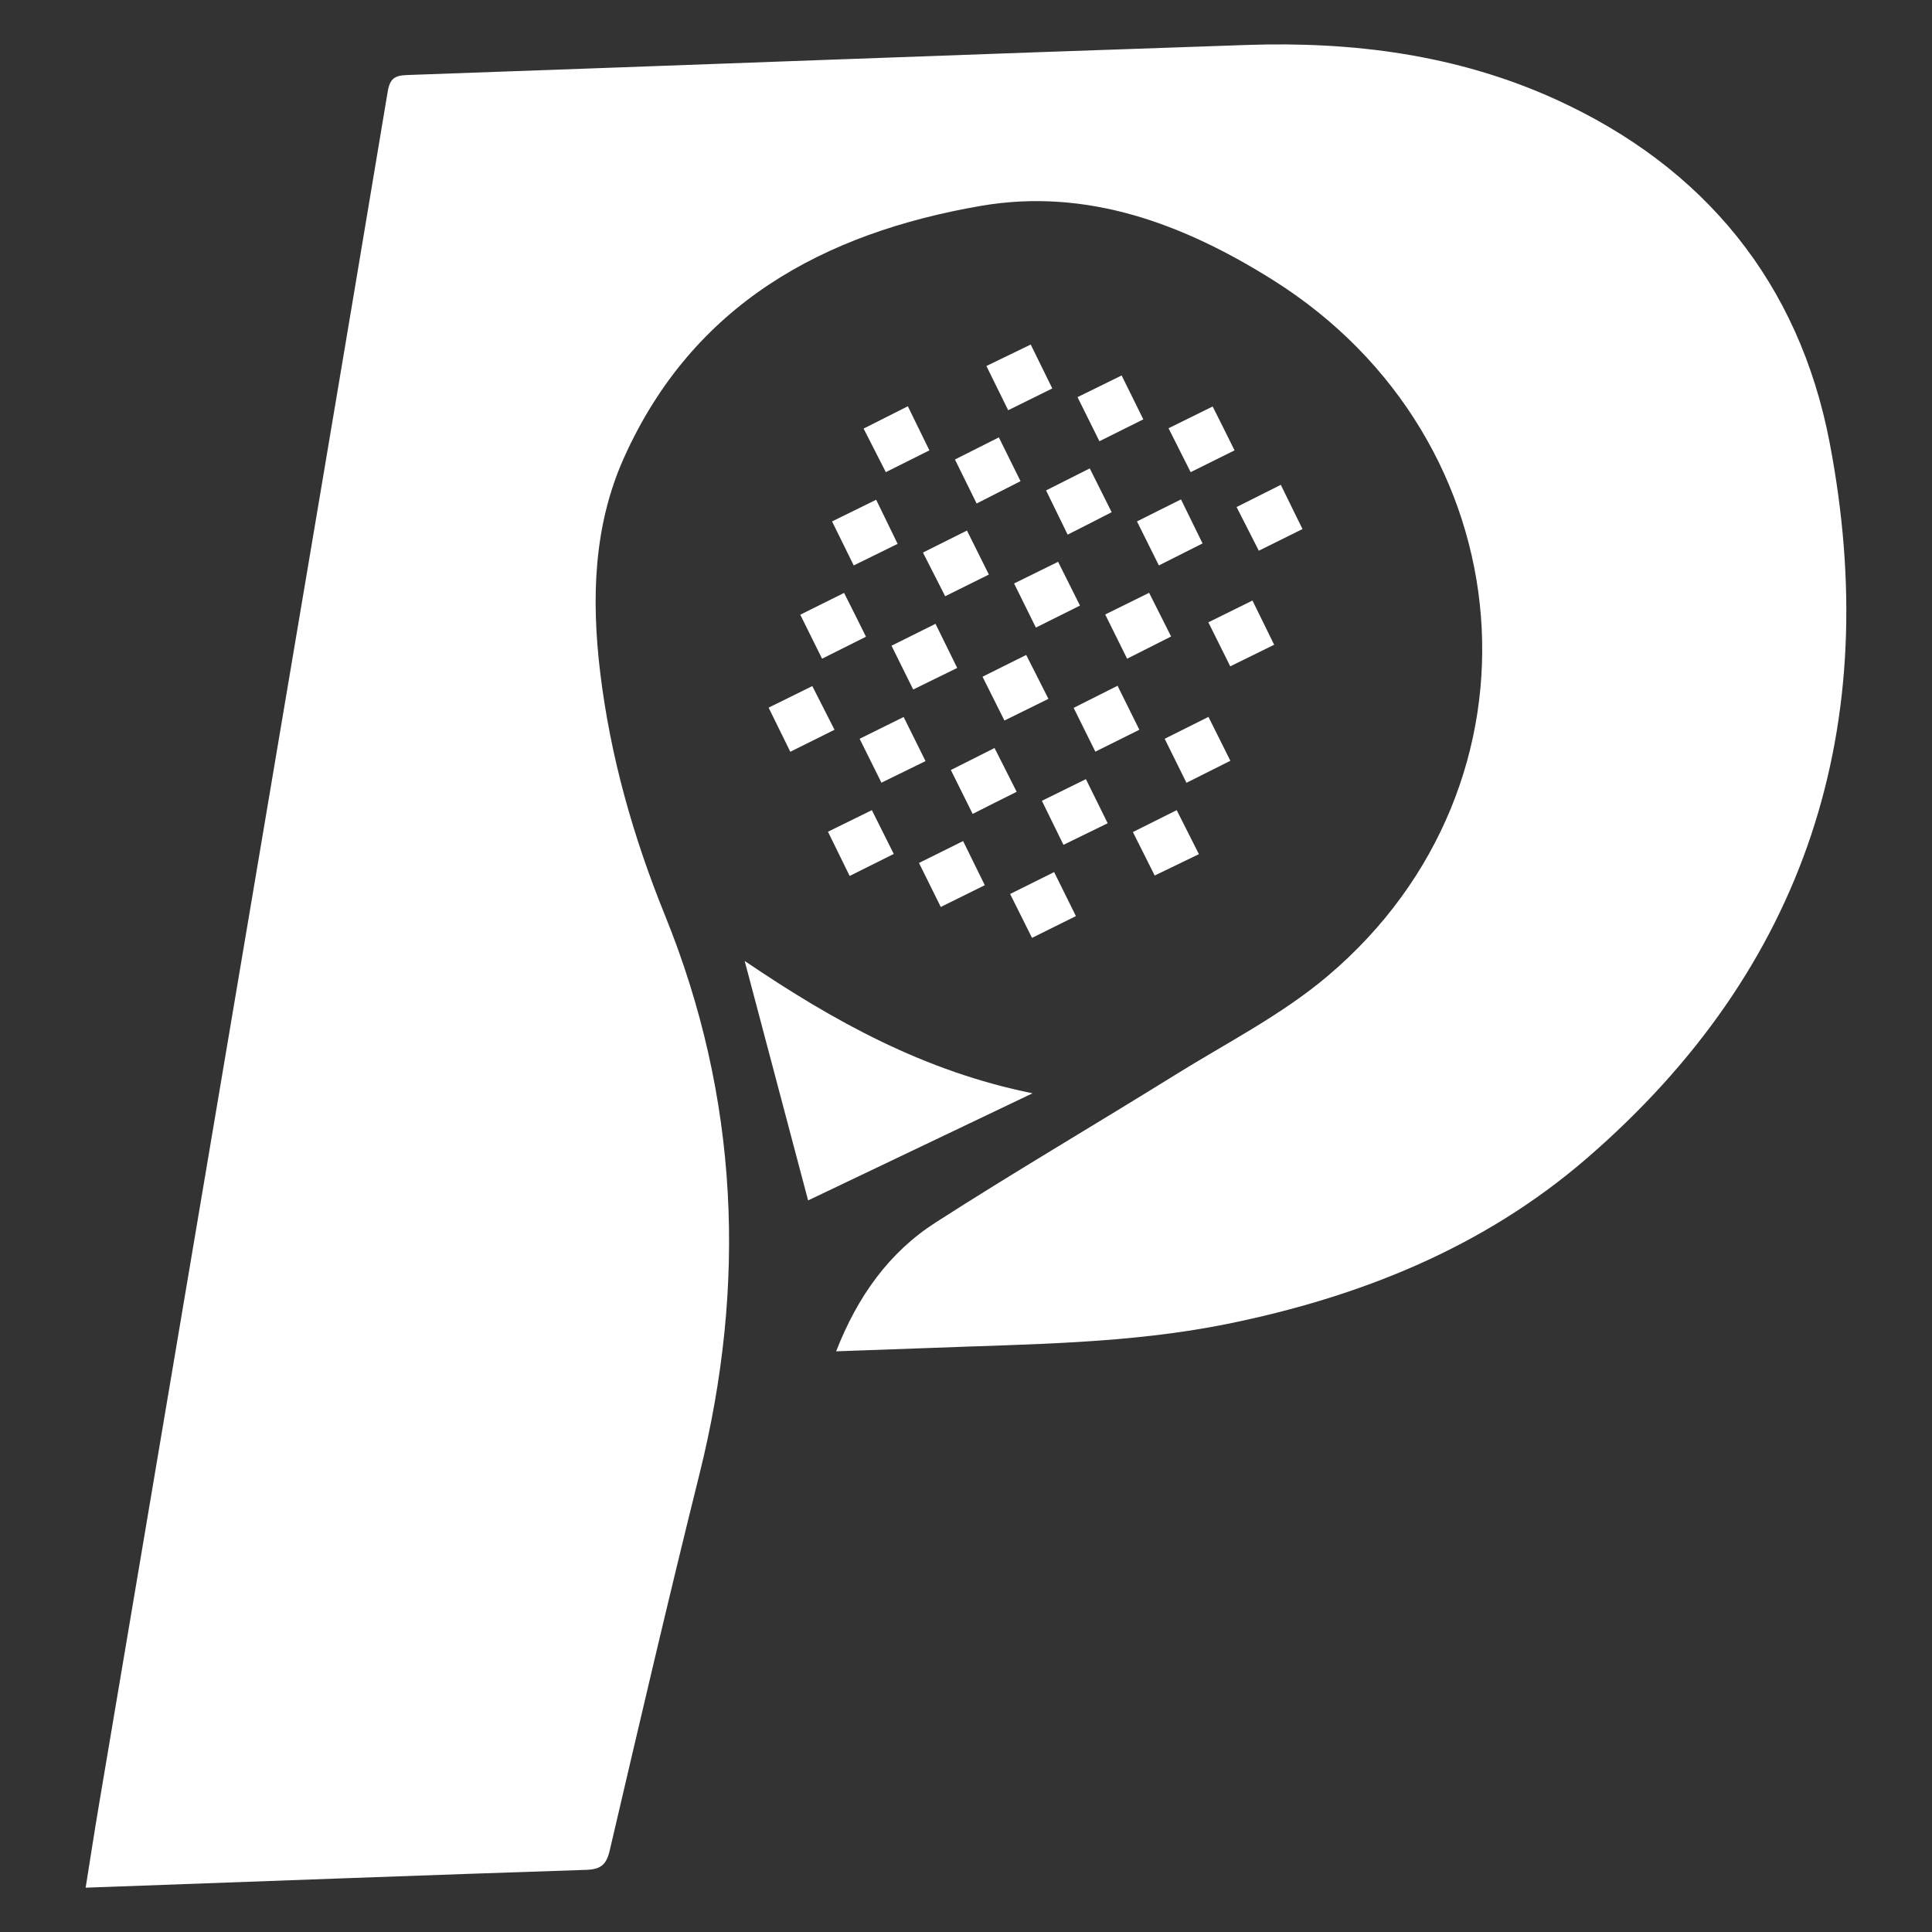 <?xml version="1.0" encoding="utf-8"?>
<!-- Generator: Adobe Illustrator 26.0.1, SVG Export Plug-In . SVG Version: 6.00 Build 0)  -->
<svg version="1.1" id="Layer_1" xmlns="http://www.w3.org/2000/svg" xmlns:xlink="http://www.w3.org/1999/xlink" x="0px" y="0px"
	 viewBox="0 0 180 180" style="enable-background:new 0 0 180 180;" xml:space="preserve">
<rect x="0" y="0" width="180" height="180" fill="#333333" stroke="none"/>
<style type="text/css">
	.st0{fill:#ffffff;}
</style>
<g>
	<g>
		<path class="st0" d="M77.9,125.9c2-5.12,4.93-9.22,9.28-12.01c7.33-4.71,14.85-9.11,22.25-13.71c4.82-3,9.99-5.62,14.28-9.26
			c21.18-17.92,18.55-49.96-5.11-64.83c-8.33-5.23-17.32-8.61-27.21-6.91c-14.67,2.53-26.85,9.16-33.27,23.5
			c-2.83,6.32-3.02,13.11-2.21,19.9c0.94,7.85,3.07,15.37,6.05,22.71c6.88,16.97,7.62,34.36,3.2,52.08
			c-2.9,11.64-5.62,23.33-8.35,35.02c-0.31,1.33-0.82,1.77-2.19,1.82c-14.89,0.49-29.77,1.05-44.66,1.59
			c-0.57,0.02-1.15,0.04-1.98,0.07c0.44-2.75,0.83-5.3,1.26-7.84C14.12,139.11,19,110.2,23.88,81.3c4.09-24.25,8.2-48.5,12.24-72.76
			c0.21-1.25,0.68-1.51,1.82-1.55C64,6.07,90.04,5.07,116.1,4.19c9.93-0.34,19.65,0.9,28.8,5.05c13.92,6.32,22.71,17.15,25.56,31.98
			c5.05,26.33-2.09,48.98-22.66,66.73c-9.63,8.31-21.13,12.9-33.52,15.41c-9.08,1.83-18.29,1.86-27.48,2.22
			C83.93,125.68,81.06,125.78,77.9,125.9z"/>
	</g>
	<g>
		<path class="st0" d="M96.2,101.86c-7.18,3.43-13.96,6.66-20.91,9.98c-1.97-7.42-3.89-14.67-5.91-22.31
			C77.74,95.2,86.15,99.83,96.2,101.86z"/>
	</g>
	<g>
		<g>
			<path class="st0" d="M99.47,49.81c-0.69-1.41-1.3-2.67-2.01-4.12c1.38-0.69,2.67-1.34,4.07-2.05c0.67,1.34,1.3,2.61,2.04,4.08
				C102.25,48.4,100.96,49.06,99.47,49.81z"/>
		</g>
		<g>
			<path class="st0" d="M104.12,63.89c0.72,1.45,1.33,2.68,2.03,4.1c-1.34,0.67-2.64,1.31-4.1,2.04c-0.68-1.37-1.31-2.64-2.02-4.08
				C101.38,65.27,102.68,64.62,104.12,63.89z"/>
		</g>
		<g>
			<path class="st0" d="M83.63,50.67c-1.47,0.72-2.74,1.34-4.09,2.01c-0.69-1.4-1.32-2.67-2.02-4.1c1.39-0.69,2.7-1.33,4.11-2.02
				C82.3,47.94,82.92,49.21,83.63,50.67z"/>
		</g>
		<g>
			<path class="st0" d="M121.35,49.29c-1.37,0.68-2.63,1.3-4.07,2.02c-0.67-1.32-1.32-2.61-2.07-4.07c1.35-0.68,2.65-1.33,4.12-2.07
				C120,46.53,120.63,47.84,121.35,49.29z"/>
		</g>
		<g>
			<path class="st0" d="M98.58,52.34c0.69,1.37,1.32,2.63,2.04,4.08c-1.33,0.66-2.63,1.31-4.11,2.05c-0.67-1.36-1.31-2.65-2.03-4.11
				C95.89,53.67,97.18,53.03,98.58,52.34z"/>
		</g>
		<g>
			<path class="st0" d="M100.24,85.35c-1.39,0.69-2.66,1.32-4.09,2.03c-0.69-1.38-1.33-2.67-2.04-4.09c1.39-0.69,2.65-1.32,4.1-2.04
				C98.89,82.62,99.53,83.92,100.24,85.35z"/>
		</g>
		<g>
			<path class="st0" d="M93.93,38.22c-0.69-1.4-1.31-2.67-2.03-4.12c1.42-0.69,2.72-1.32,4.13-2c0.69,1.42,1.32,2.68,2.01,4.09
				C96.67,36.86,95.41,37.49,93.93,38.22z"/>
		</g>
		<g>
			<path class="st0" d="M115.02,41.96c-1.41,0.7-2.67,1.32-4.09,2.03c-0.68-1.35-1.33-2.65-2.06-4.09c1.38-0.68,2.67-1.32,4.11-2.03
				C113.67,39.23,114.29,40.49,115.02,41.96z"/>
		</g>
		<g>
			<path class="st0" d="M93.06,40.75c0.71,1.44,1.32,2.67,2.02,4.08c-1.31,0.66-2.6,1.32-4.09,2.08c-0.66-1.34-1.3-2.64-2.02-4.1
				C90.33,42.12,91.63,41.47,93.06,40.75z"/>
		</g>
		<g>
			<path class="st0" d="M110.03,46.53c0.69,1.41,1.31,2.67,2.01,4.1c-1.4,0.7-2.69,1.35-4.07,2.05c-0.67-1.35-1.3-2.62-2.04-4.1
				C107.27,47.9,108.57,47.26,110.03,46.53z"/>
		</g>
		<g>
			<path class="st0" d="M118.71,60.07c-1.43,0.7-2.69,1.32-4.09,2.01c-0.67-1.35-1.32-2.64-2.04-4.1c1.4-0.69,2.69-1.33,4.11-2.03
				C117.35,57.31,117.97,58.57,118.71,60.07z"/>
		</g>
		<g>
			<path class="st0" d="M97.68,65.11c-1.42,0.7-2.68,1.32-4.1,2.02c-0.7-1.41-1.35-2.7-2.04-4.08c1.37-0.68,2.63-1.32,4.07-2.03
				C96.29,62.36,96.94,63.65,97.68,65.11z"/>
		</g>
		<g>
			<path class="st0" d="M84.58,37.85c0.71,1.45,1.33,2.72,2.01,4.11c-1.34,0.67-2.6,1.3-4.06,2.03c-0.67-1.32-1.33-2.61-2.07-4.06
				C81.82,39.25,83.11,38.59,84.58,37.85z"/>
		</g>
		<g>
			<path class="st0" d="M92.13,53.53c-1.36,0.68-2.62,1.3-4.07,2.02c-0.68-1.35-1.33-2.63-2.07-4.07c1.38-0.69,2.67-1.34,4.1-2.05
				C90.78,50.81,91.42,52.11,92.13,53.53z"/>
		</g>
		<g>
			<path class="st0" d="M80.68,59.32c-1.38,0.69-2.64,1.32-4.09,2.05c-0.68-1.38-1.33-2.68-2.03-4.1c1.39-0.69,2.66-1.32,4.08-2.03
				C79.33,56.6,79.98,57.9,80.68,59.32z"/>
		</g>
		<g>
			<path class="st0" d="M105.01,61.37c-0.68-1.37-1.33-2.68-2.04-4.12c1.43-0.71,2.7-1.33,4.09-2.02c0.68,1.34,1.31,2.61,2.05,4.07
				C107.75,59.99,106.44,60.64,105.01,61.37z"/>
		</g>
		<g>
			<path class="st0" d="M73.63,70.04c-0.71-1.45-1.34-2.72-2.02-4.11c1.35-0.66,2.62-1.29,4.07-2.01c0.7,1.38,1.35,2.67,2.07,4.07
				C76.38,68.67,75.11,69.31,73.63,70.04z"/>
		</g>
		<g>
			<path class="st0" d="M86.23,70.91c-1.46,0.71-2.72,1.33-4.11,2.01c-0.69-1.4-1.32-2.66-2.03-4.09c1.4-0.69,2.7-1.34,4.1-2.03
				C84.89,68.2,85.51,69.47,86.23,70.91z"/>
		</g>
		<g>
			<path class="st0" d="M110.54,72.93c-0.71-1.43-1.34-2.7-2.03-4.1c1.39-0.7,2.65-1.33,4.08-2.04c0.68,1.37,1.33,2.66,2.04,4.09
				C113.26,71.56,112,72.2,110.54,72.93z"/>
		</g>
		<g>
			<path class="st0" d="M111.7,79.58c-1.47,0.71-2.73,1.32-4.12,1.99c-0.69-1.38-1.32-2.63-2.03-4.05c1.35-0.67,2.63-1.32,4.08-2.04
				C110.33,76.86,110.98,78.15,111.7,79.58z"/>
		</g>
		<g>
			<path class="st0" d="M89.73,78.36c0.73,1.48,1.33,2.71,2.02,4.11c-1.37,0.68-2.67,1.32-4.1,2.03c-0.68-1.37-1.31-2.63-2.03-4.1
				C87,79.71,88.3,79.07,89.73,78.36z"/>
		</g>
		<g>
			<path class="st0" d="M100.39,37c1.44-0.71,2.72-1.34,4.11-2.02c0.66,1.34,1.29,2.61,2.02,4.09c-1.38,0.69-2.68,1.34-4.09,2.04
				C101.75,39.74,101.12,38.47,100.39,37z"/>
		</g>
		<g>
			<path class="st0" d="M90.62,75.83c-0.69-1.39-1.32-2.66-2.03-4.09c1.36-0.68,2.65-1.33,4.07-2.05c0.67,1.32,1.28,2.53,2.06,4.08
				C93.37,74.44,92.06,75.1,90.62,75.83z"/>
		</g>
		<g>
			<path class="st0" d="M99.08,78.71c-0.75-1.52-1.35-2.75-2.01-4.1c1.36-0.67,2.66-1.31,4.1-2.02c0.7,1.42,1.34,2.71,2.03,4.11
				C101.79,77.38,100.48,78.02,99.08,78.71z"/>
		</g>
		<g>
			<path class="st0" d="M79.16,81.61c-0.71-1.44-1.33-2.72-2.02-4.12c1.33-0.65,2.61-1.28,4.09-2.01c0.69,1.38,1.34,2.68,2.04,4.08
				C81.9,80.25,80.63,80.88,79.16,81.61z"/>
		</g>
		<g>
			<path class="st0" d="M87.16,58.12c0.68,1.39,1.31,2.66,2.02,4.11c-1.39,0.68-2.69,1.32-4.1,2.01c-0.7-1.41-1.32-2.68-2.02-4.08
				C84.44,59.47,85.74,58.82,87.16,58.12z"/>
		</g>
	</g>
</g>
</svg>
